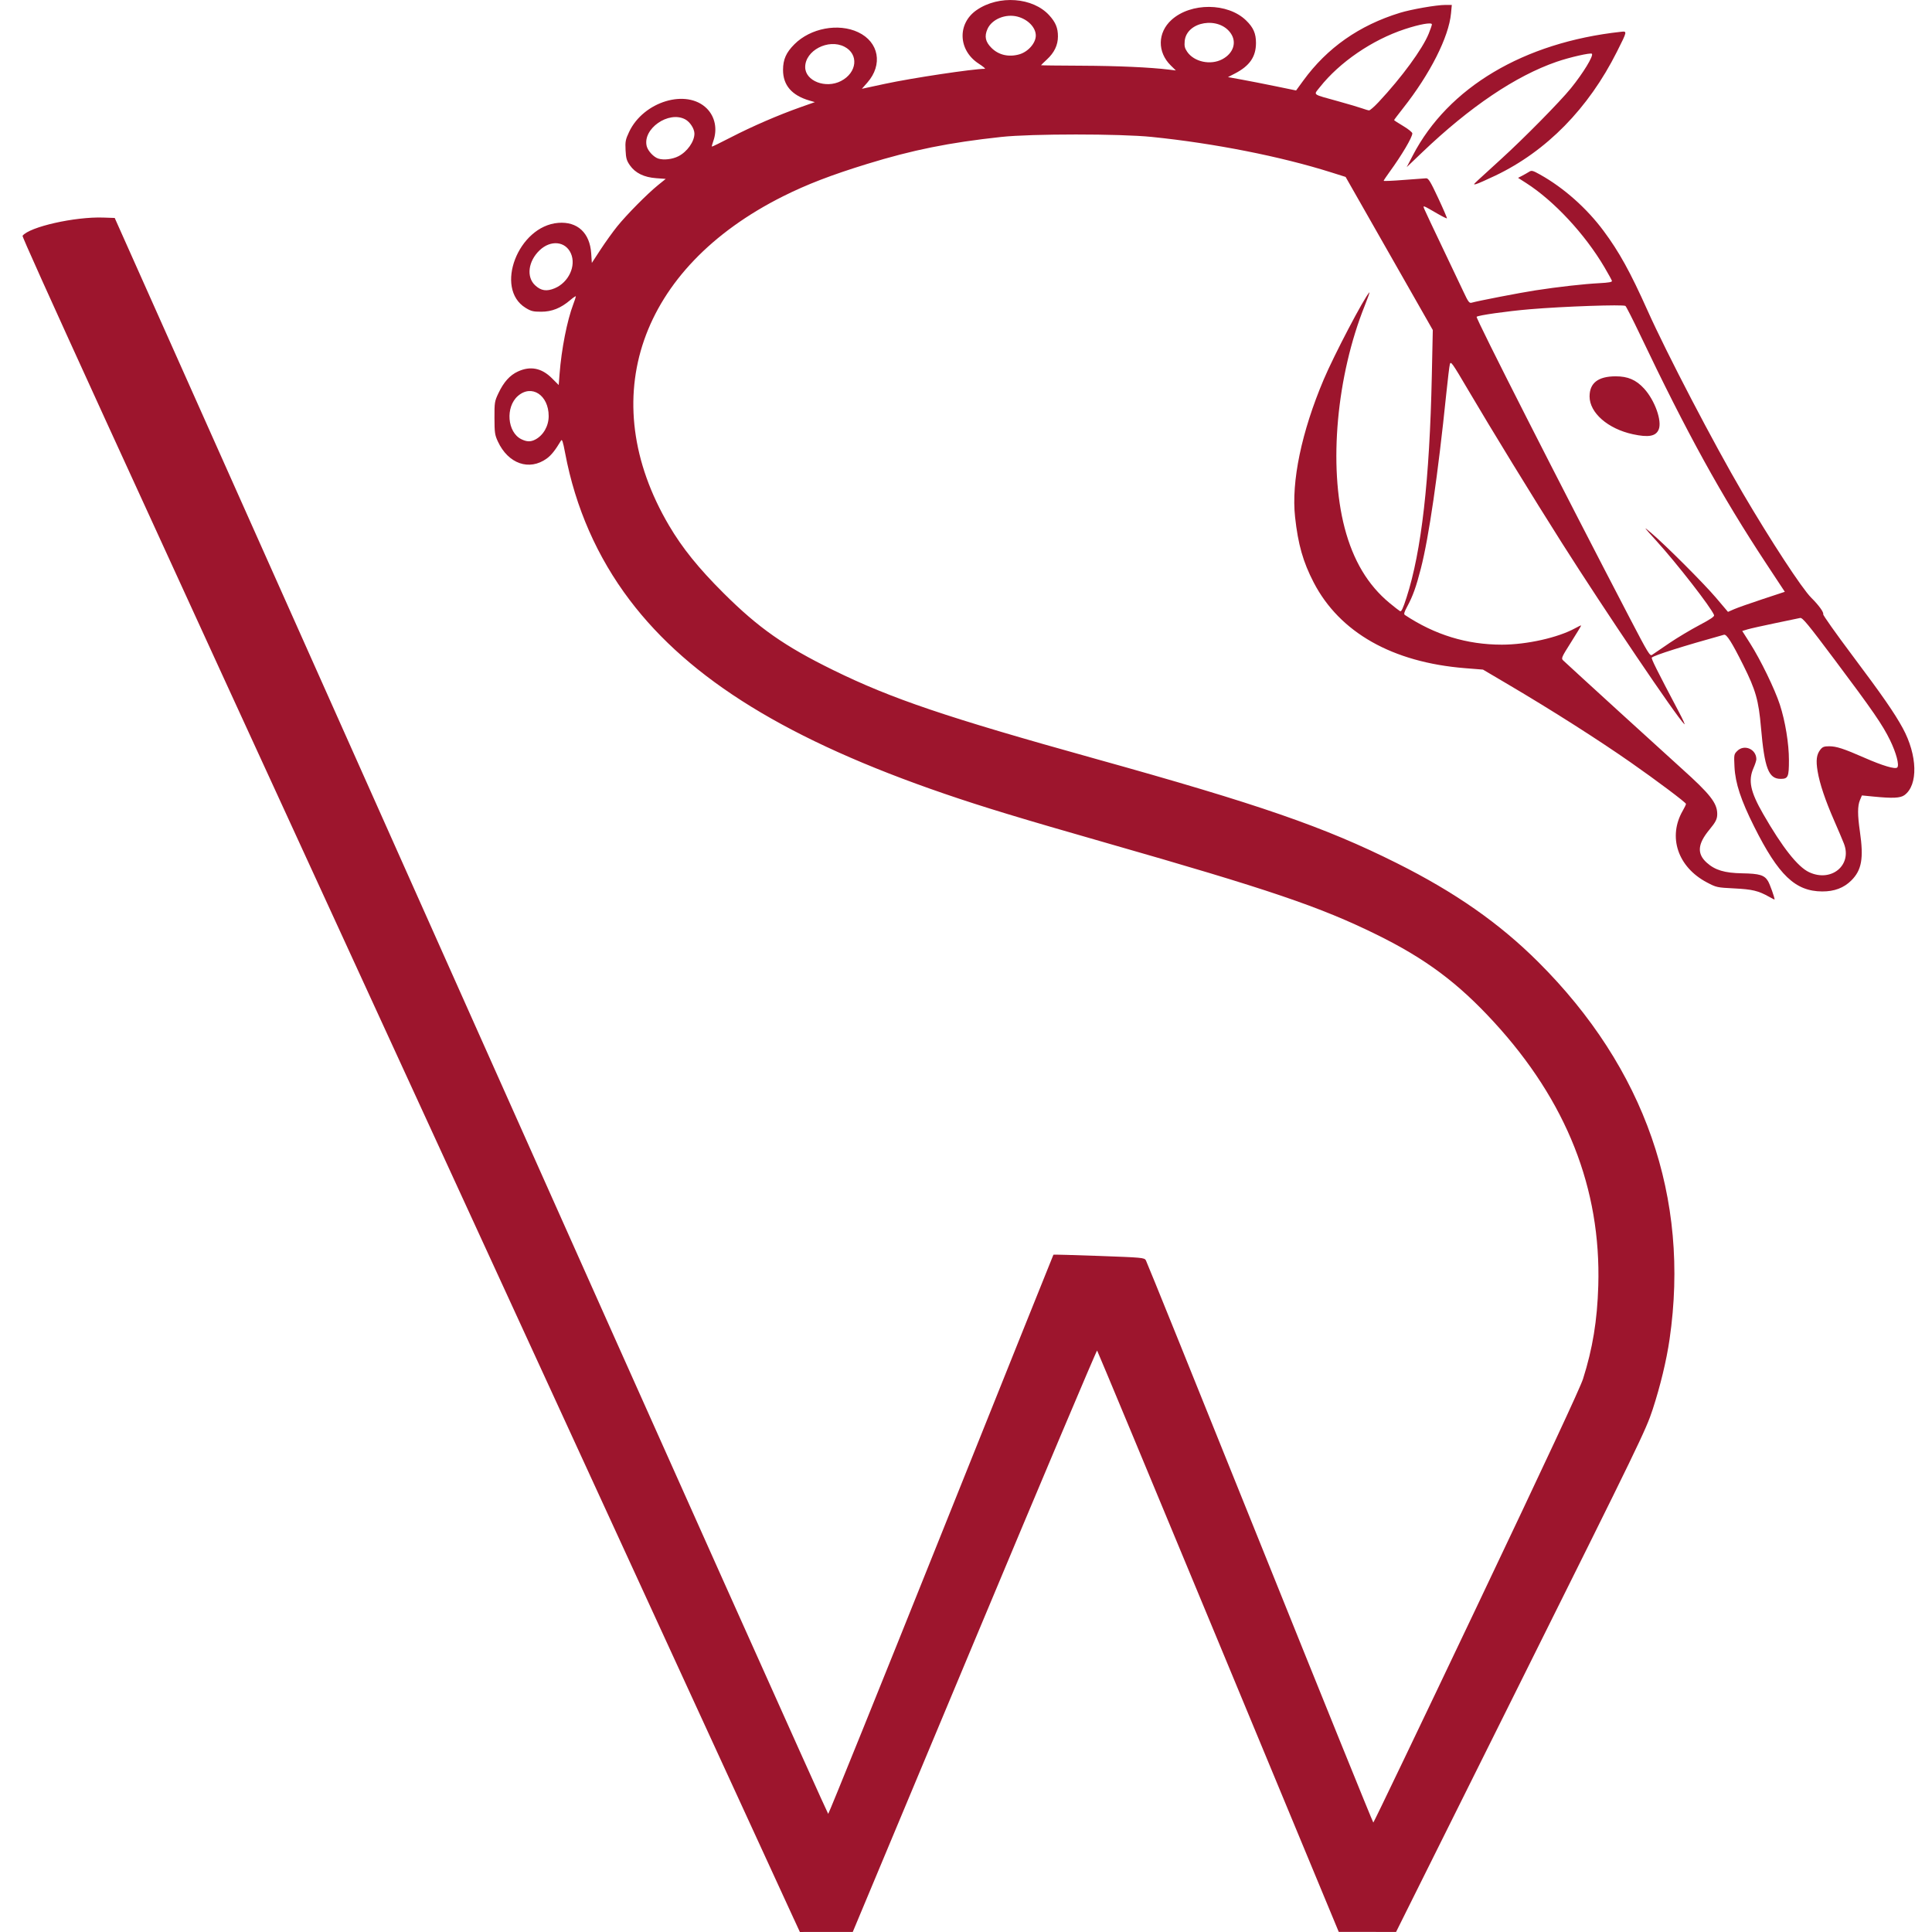 <?xml version="1.0" encoding="UTF-8" standalone="no"?>
<svg
   xmlns:dc="http://purl.org/dc/elements/1.1/"
   xmlns:cc="http://creativecommons.org/ns#"
   xmlns:rdf="http://www.w3.org/1999/02/22-rdf-syntax-ns#"
   xmlns:svg="http://www.w3.org/2000/svg"
   xmlns="http://www.w3.org/2000/svg"
   xmlns:sodipodi="http://sodipodi.sourceforge.net/DTD/sodipodi-0.dtd"
   xmlns:inkscape="http://www.inkscape.org/namespaces/inkscape"
   inkscape:export-ydpi="600"
   inkscape:export-xdpi="600"
   inkscape:export-filename="C:\Users\Erika\Documents\Sandra_Wittwer_Webinfo\logo_sandra.png"
   sodipodi:docname="logo_sandra.svg"
   inkscape:version="1.0 (4035a4fb49, 2020-05-01)"
   id="svg8"
   version="1.1"
   viewBox="0 0 158.75 158.75"
   height="600"
   width="600">
  <defs
     id="defs2" />
  <sodipodi:namedview
     units="px"
     inkscape:window-maximized="0"
     inkscape:window-y="-8"
     inkscape:window-x="2872"
     inkscape:window-height="1537"
     inkscape:window-width="1280"
     showgrid="false"
     inkscape:document-rotation="0"
     inkscape:current-layer="layer1"
     inkscape:document-units="mm"
     inkscape:cy="588.33253"
     inkscape:cx="444.83155"
     inkscape:zoom="0.7"
     inkscape:pageshadow="2"
     inkscape:pageopacity="0.0"
     borderopacity="1.0"
     bordercolor="#666666"
     pagecolor="#ffffff"
     id="base" />
  <g
     id="layer1"
     inkscape:groupmode="layer"
     inkscape:label="Layer 1">
    <path
       id="path847"
       d="M 65.242,157.706 C 64.978,157.132 50.582,125.804 33.252,88.089 9.896,37.261 1.771,19.479 1.853,19.374 2.426,18.637 6.15,17.797 8.485,17.877 l 0.941,0.032 29.268,65.576 c 16.097,36.067 29.308,65.568 29.358,65.559 0.049,-0.009 4.227,-10.343 9.284,-22.965 5.057,-12.622 9.208,-22.964 9.223,-22.982 0.016,-0.018 1.701,0.027 3.744,0.101 3.56,0.129 3.721,0.144 3.85,0.355 0.074,0.121 4.294,10.566 9.379,23.212 5.085,12.645 9.275,22.992 9.312,22.992 0.037,0 3.853,-7.961 8.48,-17.692 5.698,-11.983 8.522,-18.037 8.752,-18.763 0.79,-2.49 1.169,-4.802 1.253,-7.655 0.235,-7.983 -2.606,-15.165 -8.569,-21.661 -2.967,-3.232 -5.616,-5.207 -9.652,-7.194 -4.635,-2.282 -8.832,-3.706 -22.215,-7.535 -7.009,-2.006 -10.122,-2.951 -13.276,-4.032 C 64.797,60.831 56.695,55.848 51.746,49.313 49.075,45.787 47.28,41.704 46.439,37.241 c -0.185,-0.98 -0.254,-1.186 -0.345,-1.032 -0.463,0.778 -0.798,1.2 -1.167,1.467 -1.435,1.039 -3.168,0.436 -4.018,-1.399 -0.249,-0.537 -0.276,-0.725 -0.279,-1.933 -0.004,-1.279 0.011,-1.37 0.328,-2.039 0.433,-0.913 0.931,-1.469 1.594,-1.777 1.021,-0.475 1.954,-0.293 2.793,0.546 l 0.564,0.564 0.071,-0.921 c 0.158,-2.044 0.62,-4.388 1.128,-5.724 0.115,-0.303 0.209,-0.591 0.209,-0.639 3e-5,-0.049 -0.203,0.085 -0.452,0.298 -0.778,0.666 -1.516,0.962 -2.395,0.962 -0.665,0 -0.836,-0.043 -1.289,-0.322 -2.578,-1.59 -0.604,-6.715 2.688,-6.979 1.579,-0.127 2.599,0.82 2.71,2.516 l 0.051,0.776 0.716,-1.097 c 0.394,-0.603 1.011,-1.462 1.371,-1.908 0.781,-0.968 2.476,-2.679 3.355,-3.39 l 0.631,-0.51 -0.787,-0.058 c -0.998,-0.073 -1.71,-0.421 -2.154,-1.052 -0.271,-0.386 -0.327,-0.578 -0.36,-1.249 -0.036,-0.708 -0.005,-0.869 0.288,-1.495 1.174,-2.509 4.734,-3.585 6.388,-1.931 0.678,0.678 0.882,1.699 0.534,2.676 -0.083,0.233 -0.137,0.438 -0.12,0.456 0.017,0.017 0.731,-0.33 1.585,-0.772 1.708,-0.883 3.89,-1.827 5.705,-2.468 l 1.175,-0.415 -0.432,-0.125 c -1.462,-0.423 -2.188,-1.264 -2.184,-2.527 0.003,-0.857 0.255,-1.424 0.936,-2.104 1.324,-1.324 3.612,-1.755 5.238,-0.987 1.709,0.808 2.046,2.67 0.75,4.142 l -0.446,0.506 0.32,-0.069 c 0.176,-0.038 0.885,-0.19 1.576,-0.339 2.205,-0.475 7.234,-1.231 8.208,-1.235 0.083,-2.68e-4 -0.144,-0.191 -0.503,-0.423 -1.695,-1.096 -1.779,-3.297 -0.167,-4.406 1.825,-1.255 4.624,-1.048 5.97,0.442 0.52,0.576 0.706,1.03 0.706,1.726 0,0.715 -0.298,1.335 -0.915,1.904 -0.262,0.242 -0.476,0.45 -0.476,0.464 3.18e-4,0.014 1.506,0.031 3.346,0.039 2.98,0.013 5.626,0.132 7.199,0.325 l 0.535,0.065 -0.415,-0.408 c -1.12,-1.1 -1.094,-2.707 0.06,-3.749 1.589,-1.436 4.61,-1.417 6.118,0.038 0.604,0.583 0.821,1.072 0.821,1.857 0,1.138 -0.519,1.889 -1.744,2.521 l -0.558,0.288 1.124,0.204 c 0.618,0.112 1.878,0.359 2.799,0.549 l 1.675,0.345 0.591,-0.811 c 1.963,-2.695 4.596,-4.541 7.944,-5.57 0.936,-0.288 3.003,-0.647 3.72,-0.647 h 0.54 l -0.065,0.694 c -0.181,1.938 -1.713,4.97 -3.938,7.79 -0.406,0.515 -0.739,0.955 -0.739,0.978 0,0.023 0.337,0.242 0.749,0.487 0.412,0.245 0.749,0.517 0.749,0.605 0,0.322 -0.865,1.787 -1.877,3.177 -0.263,0.362 -0.479,0.686 -0.479,0.719 0,0.034 0.735,0.003 1.633,-0.069 0.898,-0.072 1.734,-0.134 1.859,-0.137 0.188,-0.005 0.353,0.266 0.987,1.621 0.419,0.895 0.742,1.646 0.719,1.669 -0.023,0.023 -0.371,-0.148 -0.773,-0.381 -1.281,-0.742 -1.226,-0.725 -1.055,-0.316 0.081,0.194 0.734,1.579 1.452,3.079 0.717,1.5 1.502,3.151 1.745,3.67 0.379,0.812 0.471,0.935 0.658,0.881 0.547,-0.155 3.996,-0.822 5.25,-1.015 1.879,-0.289 3.95,-0.522 5.246,-0.59 0.781,-0.041 1.061,-0.092 1.036,-0.189 -0.019,-0.073 -0.294,-0.574 -0.611,-1.112 -1.605,-2.728 -4.14,-5.455 -6.44,-6.929 l -0.662,-0.424 0.341,-0.177 c 0.187,-0.098 0.443,-0.243 0.568,-0.323 0.203,-0.13 0.299,-0.105 0.91,0.237 1.934,1.082 3.815,2.75 5.199,4.61 1.289,1.732 2.197,3.376 3.619,6.551 1.584,3.538 5.444,10.938 7.817,14.989 2.286,3.901 4.879,7.866 5.633,8.612 0.623,0.617 1.045,1.201 0.986,1.363 -0.025,0.069 1.049,1.587 2.388,3.372 2.474,3.3 3.464,4.728 4.145,5.977 1.216,2.231 1.28,4.682 0.144,5.508 -0.341,0.248 -0.96,0.277 -2.561,0.119 l -0.936,-0.092 -0.162,0.387 c -0.201,0.482 -0.202,1.211 -0.002,2.589 0.318,2.196 0.15,3.154 -0.704,4.008 -0.615,0.615 -1.402,0.912 -2.399,0.905 -2.206,-0.014 -3.583,-1.327 -5.584,-5.321 -1.094,-2.185 -1.552,-3.573 -1.619,-4.91 -0.05,-1.002 -0.043,-1.044 0.225,-1.312 0.579,-0.579 1.571,-0.15 1.571,0.678 0,0.108 -0.103,0.429 -0.229,0.714 -0.458,1.036 -0.268,1.946 0.792,3.791 1.578,2.746 2.835,4.339 3.773,4.779 1.818,0.853 3.554,-0.572 2.86,-2.349 -0.119,-0.306 -0.481,-1.159 -0.804,-1.895 -0.731,-1.667 -1.189,-3.033 -1.358,-4.048 -0.15,-0.897 -0.089,-1.38 0.223,-1.776 0.181,-0.23 0.307,-0.279 0.73,-0.279 0.591,0 1.19,0.195 2.9,0.945 1.493,0.655 2.526,0.961 2.69,0.798 0.185,-0.185 -0.081,-1.197 -0.592,-2.245 -0.613,-1.258 -1.418,-2.428 -4.536,-6.588 -2.221,-2.963 -2.661,-3.496 -2.851,-3.453 -0.124,0.028 -1.049,0.221 -2.057,0.429 -1.008,0.208 -2.028,0.437 -2.267,0.509 l -0.434,0.131 0.647,1.017 c 0.858,1.348 2.034,3.769 2.444,5.032 0.447,1.376 0.747,3.209 0.747,4.568 0,1.38 -0.069,1.535 -0.681,1.535 -0.992,0 -1.325,-0.869 -1.616,-4.215 -0.195,-2.245 -0.435,-3.089 -1.462,-5.142 -0.937,-1.874 -1.363,-2.545 -1.577,-2.485 -3.333,0.926 -5.717,1.68 -5.931,1.876 -0.072,0.066 0.38,0.973 2.244,4.506 0.326,0.618 0.518,1.052 0.427,0.964 -0.663,-0.639 -6.49,-9.264 -10.054,-14.882 -2.361,-3.721 -5.837,-9.394 -7.697,-12.558 -1.31,-2.228 -1.441,-2.415 -1.513,-2.141 -0.043,0.165 -0.177,1.263 -0.297,2.441 -0.68,6.636 -1.429,11.786 -2.086,14.346 -0.393,1.531 -0.659,2.272 -1.134,3.152 -0.239,0.444 -0.282,0.603 -0.18,0.671 2.458,1.633 5.088,2.439 7.966,2.44 2.043,7.45e-4 4.622,-0.577 6.022,-1.349 0.259,-0.143 0.483,-0.247 0.496,-0.231 0.014,0.016 -0.355,0.629 -0.82,1.363 -0.799,1.263 -0.834,1.344 -0.657,1.512 0.733,0.689 8.335,7.625 9.716,8.865 2.356,2.115 2.936,2.851 2.942,3.739 0.003,0.424 -0.116,0.665 -0.644,1.304 -0.971,1.175 -1.036,1.97 -0.222,2.707 0.683,0.617 1.468,0.853 2.919,0.878 1.415,0.024 1.816,0.144 2.114,0.63 0.156,0.255 0.546,1.345 0.546,1.525 0,0.015 -0.207,-0.089 -0.46,-0.231 -0.881,-0.493 -1.369,-0.609 -2.859,-0.684 -1.412,-0.071 -1.464,-0.082 -2.239,-0.49 -2.399,-1.264 -3.232,-3.748 -1.982,-5.906 0.143,-0.246 0.259,-0.492 0.259,-0.547 0,-0.112 -2.423,-1.93 -4.55,-3.415 -2.701,-1.885 -6.439,-4.264 -10.026,-6.38 l -2.103,-1.241 -1.467,-0.117 c -5.977,-0.477 -10.311,-2.931 -12.446,-7.045 -0.873,-1.683 -1.284,-3.129 -1.529,-5.378 -0.318,-2.919 0.53,-6.987 2.353,-11.295 0.849,-2.007 3.322,-6.726 3.754,-7.163 0.052,-0.053 -0.115,0.428 -0.373,1.071 -2.324,5.791 -2.996,13.182 -1.661,18.28 0.702,2.681 1.912,4.705 3.69,6.174 0.392,0.324 0.779,0.626 0.86,0.671 0.113,0.063 0.238,-0.199 0.537,-1.124 1.229,-3.802 1.894,-9.637 2.077,-18.23 l 0.08,-3.747 -3.582,-6.29 -3.582,-6.29 -1.192,-0.376 c -4.161,-1.312 -9.602,-2.387 -14.735,-2.91 -2.637,-0.269 -9.882,-0.268 -12.366,7.55e-4 -4.286,0.464 -7.281,1.067 -11.027,2.22 -2.933,0.903 -4.945,1.677 -6.906,2.659 -11.807,5.911 -15.514,16.607 -9.373,27.042 1.095,1.86 2.432,3.518 4.493,5.57 2.871,2.858 4.999,4.352 9.001,6.316 4.8,2.356 9.297,3.877 21.494,7.274 13.537,3.769 18.867,5.614 24.811,8.586 4.791,2.396 8.431,4.939 11.624,8.121 8.772,8.742 12.481,19.39 10.797,30.996 -0.253,1.745 -0.76,3.848 -1.392,5.781 -0.55,1.682 -1.068,2.75 -10.83,22.347 l -10.252,20.581 -2.355,-0.002 -2.355,-9.9e-4 -9.893,-23.845 c -5.441,-13.115 -9.924,-23.881 -9.962,-23.925 -0.038,-0.044 -4.571,10.687 -10.074,23.847 l -10.005,23.927 -2.173,9.9e-4 -2.173,9.9e-4 -0.481,-1.044 z M 137.157,52.849 c 0.669,-0.451 1.786,-1.119 2.482,-1.485 0.917,-0.483 1.248,-0.709 1.204,-0.822 -0.24,-0.625 -3.054,-4.244 -4.754,-6.115 -1.067,-1.173 -1.094,-1.214 -0.443,-0.663 1.198,1.015 4.343,4.16 5.363,5.361 l 0.977,1.152 0.496,-0.217 c 0.273,-0.12 1.324,-0.491 2.335,-0.825 l 1.839,-0.607 -1.528,-2.318 c -3.697,-5.607 -6.511,-10.714 -10.384,-18.845 -0.582,-1.222 -1.115,-2.269 -1.184,-2.326 -0.16,-0.133 -5.125,0.039 -7.872,0.273 -1.877,0.16 -4.231,0.494 -4.356,0.619 -0.095,0.095 6.886,13.828 12.622,24.833 1.47,2.82 1.623,3.071 1.797,2.944 0.104,-0.077 0.737,-0.508 1.407,-0.958 z M 134.167,35.68 c -2.048,-0.445 -3.552,-1.758 -3.554,-3.102 -0.001,-1.108 0.704,-1.654 2.14,-1.656 1.006,-0.002 1.679,0.287 2.337,1.004 0.884,0.963 1.493,2.665 1.203,3.365 -0.232,0.559 -0.834,0.669 -2.126,0.389 z m -90.19,0.441 c 0.669,-0.348 1.107,-1.113 1.107,-1.932 0,-1.727 -1.403,-2.641 -2.532,-1.65 -1.037,0.91 -0.871,2.981 0.285,3.55 0.443,0.218 0.764,0.227 1.14,0.031 z m 1.604,-12.435 c 1.145,-0.479 1.779,-1.844 1.329,-2.863 -0.445,-1.006 -1.661,-1.127 -2.573,-0.256 -0.938,0.896 -1.103,2.19 -0.367,2.876 0.485,0.452 0.946,0.521 1.611,0.243 z M 55.749,12.836 c 0.722,-0.371 1.311,-1.206 1.311,-1.857 0,-0.398 -0.363,-0.961 -0.756,-1.171 -1.361,-0.73 -3.522,0.776 -3.164,2.204 0.099,0.395 0.578,0.905 0.957,1.021 0.455,0.139 1.161,0.055 1.651,-0.197 z M 113.286,8.379 c 1.894,-2.024 3.596,-4.35 4.11,-5.614 0.144,-0.353 0.261,-0.696 0.261,-0.761 0,-0.192 -0.996,-0.016 -2.242,0.396 -2.666,0.881 -5.344,2.712 -6.967,4.766 -0.528,0.668 -0.685,0.547 1.502,1.154 0.855,0.237 1.746,0.501 1.981,0.587 0.235,0.086 0.489,0.16 0.564,0.164 0.076,0.004 0.432,-0.307 0.791,-0.691 z M 69.105,6.656 c 1.328,-0.689 1.477,-2.208 0.276,-2.82 -1.322,-0.674 -3.222,0.316 -3.22,1.678 0.002,1.141 1.686,1.794 2.944,1.142 z m 31.326,-1.788 c 0.908,-0.479 1.208,-1.376 0.709,-2.117 -0.971,-1.442 -3.643,-1.003 -3.795,0.623 -0.038,0.411 9.9e-4,0.584 0.203,0.879 0.571,0.836 1.919,1.124 2.883,0.616 z M 83.742,4.469 c 0.729,-0.202 1.368,-0.926 1.368,-1.548 0,-0.66 -0.64,-1.325 -1.494,-1.553 -0.981,-0.261 -2.119,0.206 -2.477,1.016 -0.267,0.604 -0.173,1.049 0.327,1.549 0.586,0.586 1.404,0.778 2.277,0.536 z M 121.409,14.839 c 0.209,-0.195 1.076,-0.988 1.927,-1.762 1.866,-1.696 4.841,-4.714 5.738,-5.82 1.014,-1.25 1.887,-2.684 1.729,-2.841 -0.102,-0.102 -1.833,0.291 -2.898,0.66 -3.363,1.162 -7.122,3.695 -11.042,7.44 l -1.276,1.219 0.501,-0.964 c 2.908,-5.589 9.118,-9.283 17.071,-10.155 0.563,-0.062 0.568,-0.091 -0.303,1.643 -2.338,4.655 -5.775,8.158 -9.975,10.166 -0.724,0.346 -1.436,0.66 -1.583,0.699 -0.246,0.064 -0.237,0.041 0.112,-0.285 z"
       style="fill:#9d152d;fill-opacity:1;stroke-width:1" />
  </g>
</svg>
